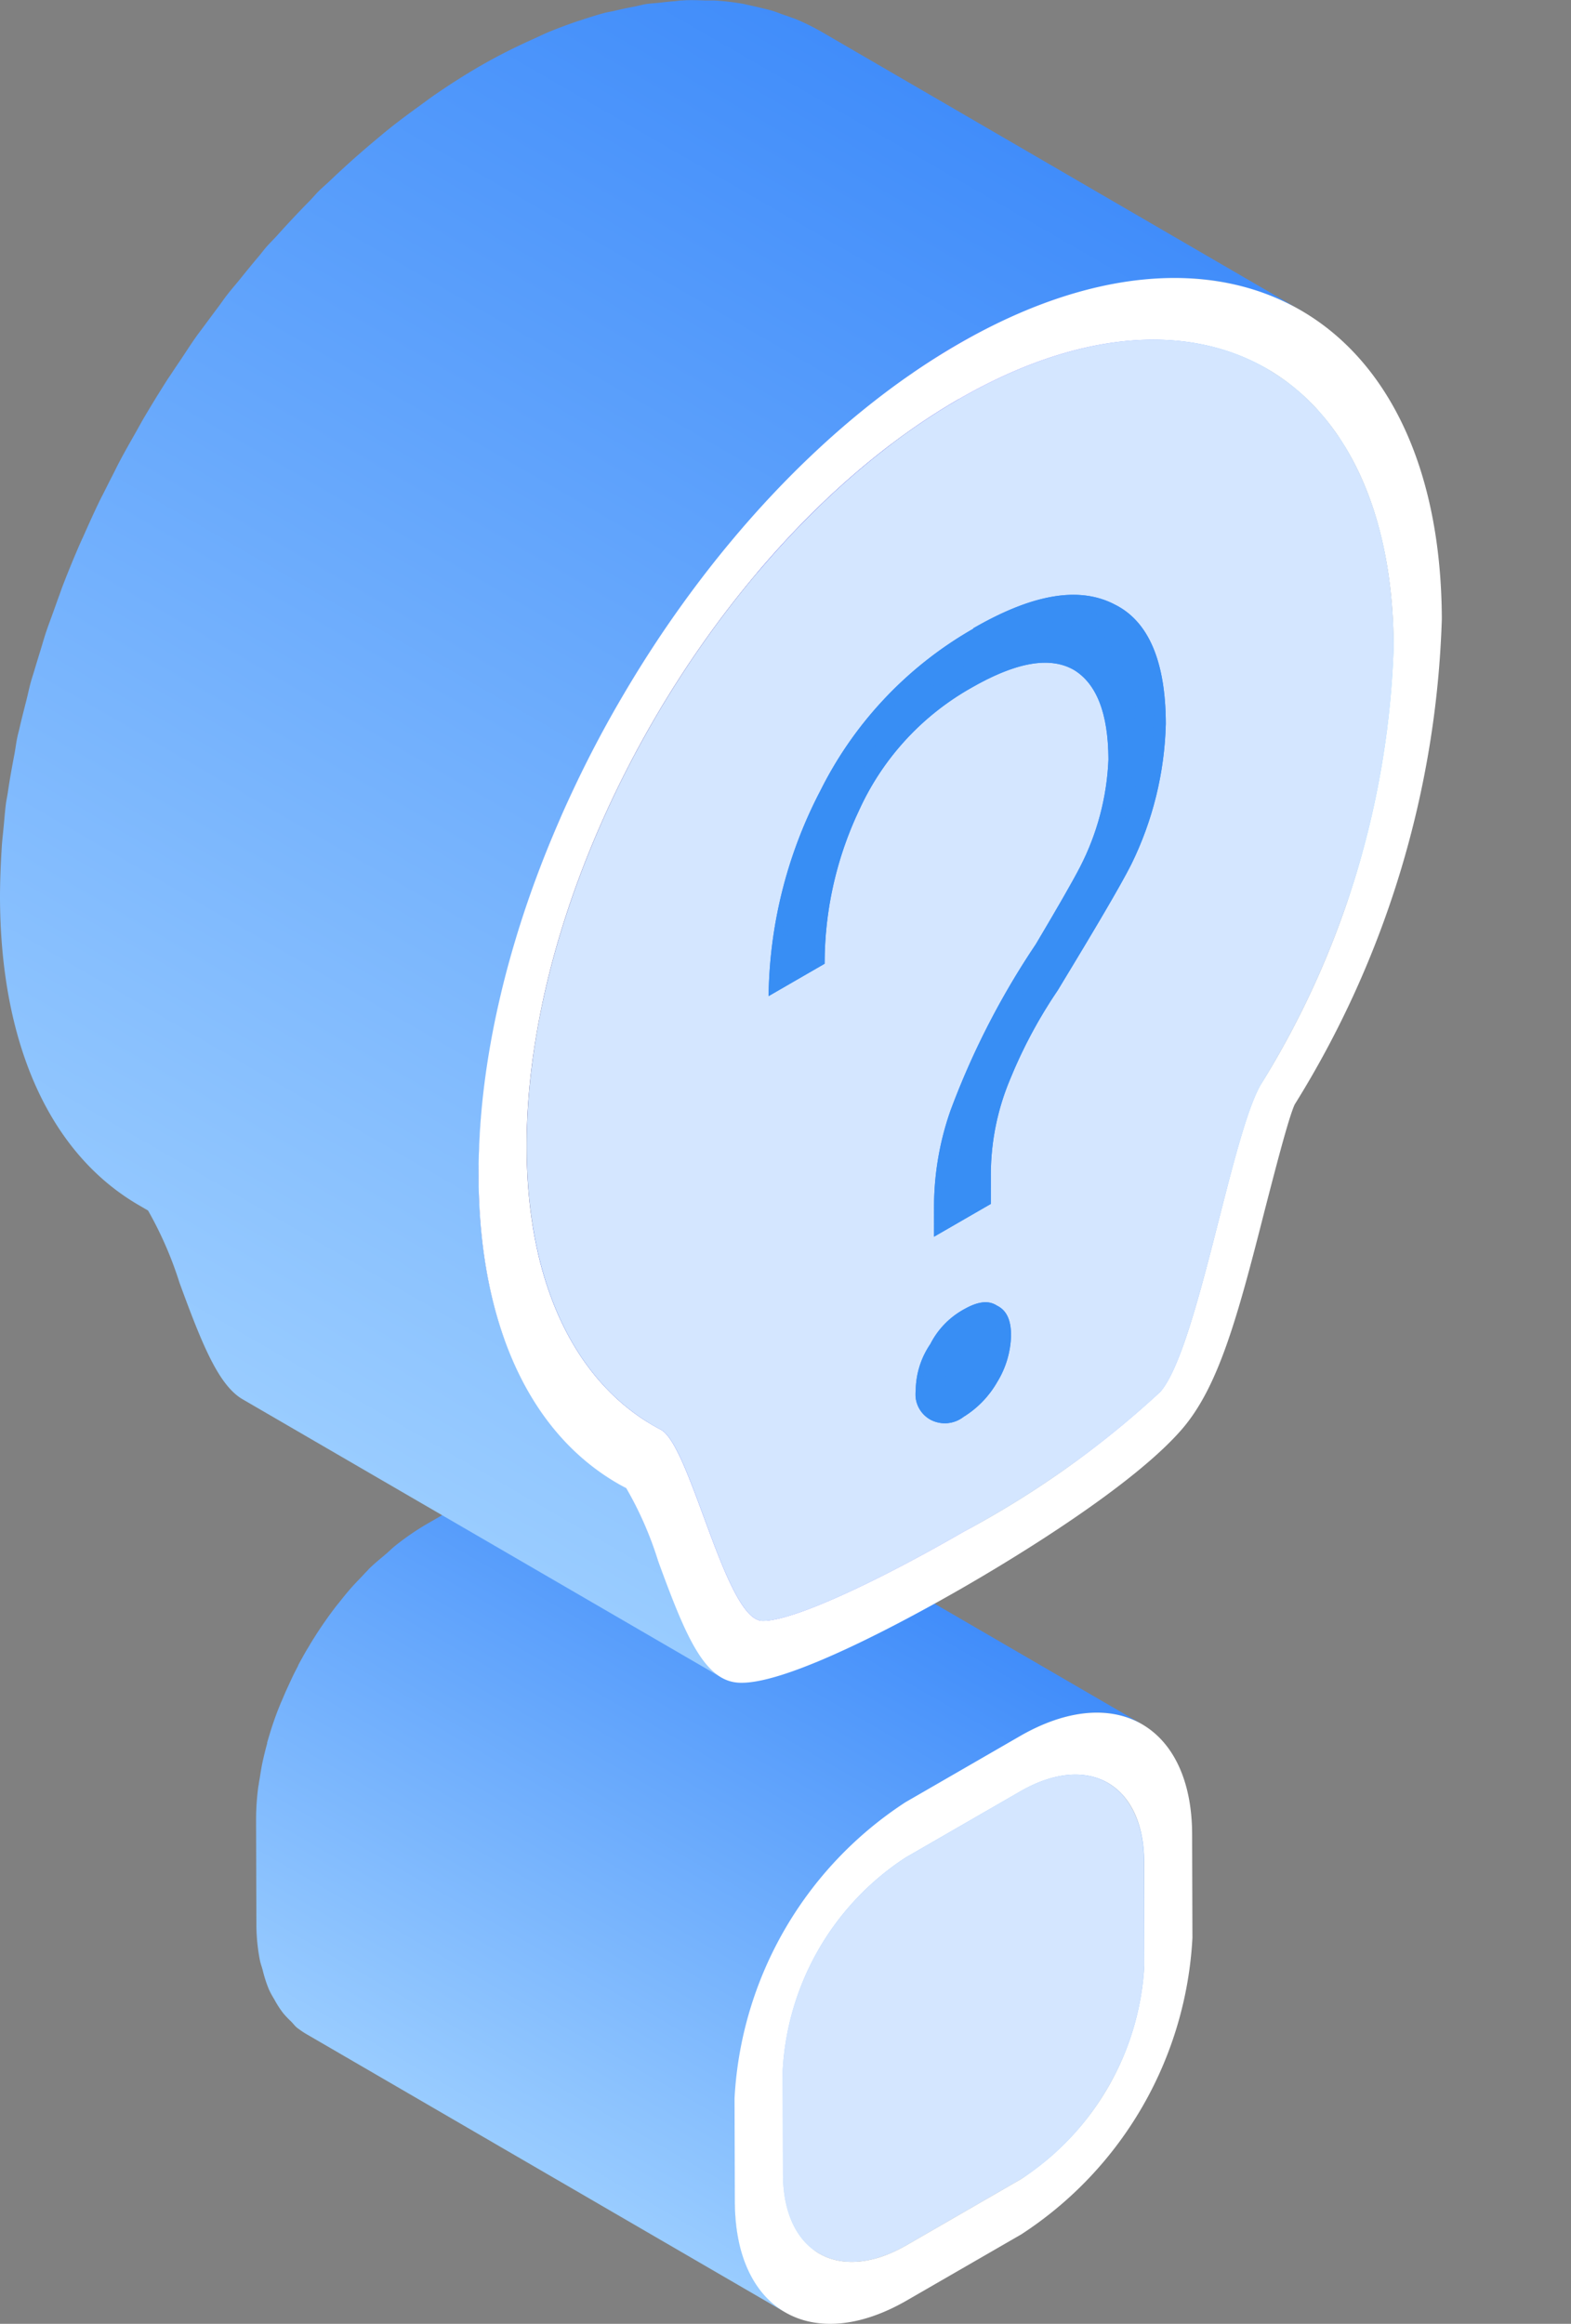 <svg id="图层_1" data-name="图层 1" xmlns="http://www.w3.org/2000/svg" xmlns:xlink="http://www.w3.org/1999/xlink" viewBox="0 0 46.274 68.444"><rect x="0" y="0" width="46.274" height="68.444" fill="#808080" stroke="none"/><defs><style>.cls-1{fill:none;}.cls-2{fill:#388ef4;}.cls-3{isolation:isolate;}.cls-4{clip-path:url(#clip-path);}.cls-5{fill:#009e00;}.cls-6{fill:#00a300;}.cls-7{fill:url(#未命名的渐变_30);}.cls-8{fill:#d4e6ff;}.cls-9{fill:#fff;}.cls-10{clip-path:url(#clip-path-2);}.cls-11{fill:#000085;}.cls-12{fill:url(#未命名的渐变_71);}.cls-13{clip-path:url(#clip-path-3);}.cls-14{fill:#00c;}.cls-15{fill:#0000c7;}.cls-16{fill:#0000c2;}.cls-17{fill:#0000bd;}.cls-18{fill:#0000b8;}.cls-19{fill:#0000b3;}.cls-20{fill:#0000ad;}.cls-21{fill:#0000a8;}.cls-22{fill:#0000a3;}.cls-23{fill:#00009e;}.cls-24{clip-path:url(#clip-path-4);}.cls-25{fill:#00008a;}.cls-26{fill:#00008f;}.cls-27{fill:#000094;}.cls-28{fill:#009;}.cls-29{fill:url(#未命名的渐变_30-2);}.cls-30{clip-path:url(#clip-path-5);}</style><clipPath id="clip-path"><path class="cls-1" d="M5.138,33.793c.076.044.152.086.23.127l14.1,8.191c-.078-.04-.155-.083-.23-.127Z"/></clipPath><linearGradient id="未命名的渐变_30" x1="15.752" y1="63.848" x2="25.904" y2="46.264" gradientUnits="userSpaceOnUse"><stop offset="0" stop-color="#9cf"/><stop offset="0.999" stop-color="#418dfa"/></linearGradient><clipPath id="clip-path-2"><path class="cls-1" d="M22.247,47.678l-14.1-8.192C7.136,38.9,6.2,34.357,5.368,33.92l14.1,8.191C20.292,42.549,21.232,47.088,22.247,47.678Z"/></clipPath><linearGradient id="未命名的渐变_71" x1="8.151" y1="25.208" x2="41.052" y2="25.208" gradientUnits="userSpaceOnUse"><stop offset="0" stop-color="#04369b"/><stop offset="0.113" stop-color="#174bbb"/><stop offset="0.244" stop-color="#2c63e0"/><stop offset="0.598" stop-color="#8052ff"/><stop offset="0.929" stop-color="#6ad6ff"/></linearGradient><clipPath id="clip-path-3"><path class="cls-1" d="M27.143,13.521l14.1,8.192c-2.321-1.349-5.537-1.158-9.087.892l-14.1-8.192C21.606,12.363,24.822,12.172,27.143,13.521Z"/></clipPath><clipPath id="clip-path-4"><path class="cls-1" d="M19.234,41.984l-14.1-8.191c-2.287-1.329-3.709-4.163-3.721-8.182C1.4,17.5,7.1,7.635,14.145,3.566l14.1,8.191C21.192,15.827,15.49,25.7,15.513,33.8,15.525,37.822,16.947,40.655,19.234,41.984Z"/></clipPath><linearGradient id="未命名的渐变_30-2" x1="6.836" y1="41.088" x2="28.563" y2="3.456" xlink:href="#未命名的渐变_30"/><clipPath id="clip-path-5"><path class="cls-2" d="M28.372,38.575a2.414,2.414,0,0,0-.969,1.011,2.462,2.462,0,0,0-.43,1.366.853.853,0,0,0,.437.864.9.9,0,0,0,.971-.085,2.889,2.889,0,0,0,.99-1.023,2.753,2.753,0,0,0,.41-1.378c0-.474-.147-.746-.416-.876-.27-.177-.6-.105-.993.121m.3-20.06a11.291,11.291,0,0,0-4.5,4.758,13.416,13.416,0,0,0-1.533,6.066l.825-.477.826-.477a10.542,10.542,0,0,1,1.021-4.534,7.879,7.879,0,0,1,3.278-3.58c1.3-.751,2.314-.955,3.039-.542.663.4,1.017,1.266,1.021,2.642a7.586,7.586,0,0,1-.839,3.17c-.227.439-.659,1.188-1.3,2.269A23.393,23.393,0,0,0,28,32.7a8.567,8.567,0,0,0-.488,2.825l0,.9,1.673-.966,0-.9a7.27,7.27,0,0,1,.571-2.778,14.146,14.146,0,0,1,1.4-2.613c1.132-1.866,1.832-3.054,2.161-3.7a9.942,9.942,0,0,0,1.022-4.154c-.005-1.827-.505-3.012-1.5-3.507-1.035-.543-2.4-.326-4.175.7"/></clipPath></defs><title>2.5d图标（支持界面）版本2</title><g class="cls-3"><g class="cls-4"><g class="cls-3"><path class="cls-5" d="M19.234,41.984l-14.1-8.191.069.039,14.1,8.192-.069-.04"/><path class="cls-6" d="M19.3,42.024l-14.1-8.192c.053.03.107.059.161.088l14.1,8.191c-.054-.028-.108-.057-.161-.087"/></g></g></g><path class="cls-7" d="M33.659,58.6a5.273,5.273,0,0,0,.046-.7L33.7,54.837l-3.605-2.1h0l3.605,2.1a2.913,2.913,0,0,0-.622-1.959,1.813,1.813,0,0,0-.441-.363l-2.476-1.439c.173-.095.344-.182.513-.255l.163-.068c.139-.054.275-.1.41-.141.046-.014.093-.031.139-.042.08-.021.158-.035.237-.051s.137-.03.2-.039c.052-.008.1-.011.153-.016.083-.008.166-.016.247-.018.045,0,.089,0,.134,0,.081,0,.162,0,.241.013.041,0,.082.008.122.014.084.012.167.028.248.048.03.007.06.012.09.02a2.572,2.572,0,0,1,.313.109c.042.018.082.04.122.06s.1.046.145.073h0l-14.1-8.192h0l-.027-.015c-.038-.022-.078-.038-.117-.057s-.072-.04-.111-.057l-.012,0-.014-.007a2.426,2.426,0,0,0-.268-.094l-.031-.007c-.029-.008-.06-.014-.09-.021-.054-.013-.108-.028-.163-.038-.028-.005-.057-.006-.085-.01l-.122-.014c-.033,0-.065-.009-.1-.012s-.1,0-.143,0-.088,0-.133,0c-.02,0-.039,0-.059,0-.062,0-.126.012-.188.019s-.1.007-.153.015l-.037,0c-.054.008-.111.024-.167.035-.079.016-.157.03-.237.051l-.041.009c-.032.008-.066.024-.1.033q-.2.06-.408.141c-.03.012-.059.018-.089.031s-.052.027-.077.038a6.189,6.189,0,0,0-.627.312h0l-3.371,1.946,1.408.819h0l-1.408-.819a7.745,7.745,0,0,0-.9.617c-.1.077-.189.168-.284.25-.167.143-.337.279-.5.436-.027.027-.052.058-.079.085-.051.051-.1.106-.149.158-.108.114-.219.225-.323.345-.122.139-.239.284-.354.431-.012.015-.025.029-.037.045l-.02.024c-.115.149-.228.3-.337.457s-.2.29-.293.438l-.041.066-.015.021-.094.153c-.014.023-.025.046-.039.068-.024.041-.049.08-.073.12-.082.141-.161.284-.238.427l-.006.013-.005.007,0,.012c-.07.132-.138.265-.2.4s-.137.292-.2.44c-.034.077-.064.154-.1.231-.012.029-.024.057-.035.086-.018.045-.038.091-.056.137-.061.158-.118.318-.171.477s-.1.326-.15.489l0,.016,0,.01c-.053.193-.1.387-.142.579-.031.151-.053.3-.077.449-.008.053-.019.1-.027.158,0,.03-.012.061-.015.091a7.356,7.356,0,0,0-.065.984h0l.009,3.06a5.629,5.629,0,0,0,.1,1.05c.02.108.057.2.084.3a3.876,3.876,0,0,0,.187.581,2.829,2.829,0,0,0,.157.288,2.855,2.855,0,0,0,.268.414,2.812,2.812,0,0,0,.219.23c.063.06.115.137.183.191.024.019.049.037.074.055a2.328,2.328,0,0,0,.205.134l6.224,3.617L23.122,68.1h0a2.472,2.472,0,0,1-.461-.38,2.645,2.645,0,0,1-.219-.229,2.957,2.957,0,0,1-.269-.415,3.142,3.142,0,0,1-.156-.287,4.008,4.008,0,0,1-.188-.582c-.026-.1-.063-.192-.083-.3a5.718,5.718,0,0,1-.093-.978l2.476,1.439.02.012a1.958,1.958,0,0,0,.184.09,1.778,1.778,0,0,0,.194.068c.041.012.084.02.126.029l.031.007.048.011a1.973,1.973,0,0,0,.22.026,2.147,2.147,0,0,0,.241,0c.024,0,.05-.006.075-.007l.052-.006c.048,0,.1-.007.144-.014a2.97,2.97,0,0,0,.318-.068c.043-.012.089-.032.133-.046s.084-.028.126-.043.109-.034.166-.057a4.492,4.492,0,0,0,.5-.25l3.371-1.946a5.54,5.54,0,0,0,.68-.473c.072-.057.139-.122.209-.183.105-.092.214-.177.315-.278.05-.048.1-.1.144-.153l.12-.127c.044-.049.09-.093.134-.143q.151-.176.3-.361c.035-.045.068-.093.1-.139l.051-.068c.03-.042.062-.082.092-.125.073-.1.144-.21.212-.317s.129-.206.19-.311l.015-.027.013-.024c.05-.085.1-.171.145-.259.055-.1.107-.207.158-.312s.086-.184.127-.277l.009-.02.01-.021c.047-.109.092-.219.134-.329s.086-.23.124-.345c.018-.054.033-.109.05-.164l.023-.074c.013-.044.028-.089.04-.133q.059-.208.1-.417c.018-.081.028-.162.042-.243.008-.044.016-.087.023-.131S33.654,58.641,33.659,58.6Z"/><path class="cls-8" d="M30.046,52.763c2-1.153,3.644-.223,3.651,2.074l.008,3.059a8.036,8.036,0,0,1-3.627,6.283l-3.371,1.946c-2,1.154-3.638.212-3.645-2.084l-.008-3.059a8,8,0,0,1,3.621-6.272Z"/><path class="cls-9" d="M30.041,51.135c2.79-1.611,5.064-.315,5.073,2.883l.009,3.06a11.118,11.118,0,0,1-5.04,8.73l-3.371,1.946c-2.784,1.607-5.058.311-5.067-2.9L21.636,61.8a11.113,11.113,0,0,1,5.034-8.719ZM33.705,57.9,33.7,54.837c-.007-2.3-1.653-3.227-3.651-2.074L26.675,54.71a8,8,0,0,0-3.621,6.272l.008,3.059c.007,2.3,1.647,3.238,3.645,2.084l3.371-1.946A8.036,8.036,0,0,0,33.705,57.9"/><g class="cls-3"><g class="cls-10"><g class="cls-3"><path class="cls-11" d="M22.247,47.678l-14.1-8.192C7.136,38.9,6.2,34.357,5.368,33.92l14.1,8.191c.828.438,1.768,4.977,2.783,5.567"/></g></g></g><path class="cls-12" d="M40.889,21.558c.026-.2.039-.406.059-.609.015-.151.033-.3.045-.452.037-.484.06-.965.059-1.439a14.994,14.994,0,0,0-.136-1.911,10.01,10.01,0,0,0-1.4-4.166c-.053-.081-.116-.148-.171-.226a7.211,7.211,0,0,0-.465-.614c-.044-.05-.1-.09-.143-.139a6.514,6.514,0,0,0-.586-.567,6.2,6.2,0,0,0-.661-.46c-.054-.034-.1-.077-.156-.109h0l-14.1-8.192c.055.032.1.076.157.109a6.067,6.067,0,0,1,.661.461c.1.085.194.19.293.283.147.138.3.269.437.423.105.119.2.259.293.388.115.15.237.289.342.452.093.144.17.309.255.463s.195.327.279.507c.013.027.022.059.035.087a9.627,9.627,0,0,1,.433,1.161,11.99,11.99,0,0,1,.4,1.948,14.965,14.965,0,0,1,.136,1.91c0,.474-.022.955-.059,1.44-.012.15-.03.3-.045.451-.03.31-.07.621-.115.933-.048.331-.108.664-.172,1-.049.255-.1.508-.153.764-.048.214-.1.429-.158.643-.082.321-.168.642-.263.964-.051.17-.1.341-.157.512q-.189.593-.406,1.183c-.034.092-.065.185-.1.278q-.274.72-.592,1.433c-.05.114-.1.228-.157.343q-.267.585-.561,1.161c-.053.1-.1.209-.158.313-.257.489-.524.974-.807,1.45l-.01.018c-.017.028-.034.059-.05.091s-.034.065-.051.1l-.05.112-.01.022-.01.022c-.029.069-.059.141-.088.218-.013.032-.025.072-.038.106-.024.064-.047.131-.071.2-.016.045-.031.083-.046.129s-.031.1-.046.146c-.027.083-.053.168-.08.256s-.061.2-.092.307-.053.183-.08.278c-.012.043-.024.082-.036.125s-.027.105-.041.156c-.059.217-.119.439-.179.669l-.047.177c-.08.309-.161.627-.243.947-.067.261-.134.523-.2.784-.023.088-.045.175-.068.261-.08.307-.161.612-.243.907-.011.041-.023.079-.034.12-.054.192-.109.383-.163.566-.022.073-.044.141-.066.212-.044.144-.088.288-.133.423-.031.094-.063.179-.094.268s-.069.2-.1.292c-.058.154-.116.3-.174.43l-.026.055c-.062.137-.124.263-.187.372v0a2.119,2.119,0,0,1-.2.3c-.1.112-.218.235-.35.362-.061.058-.13.119-.2.18-.093.084-.189.169-.3.258-.078.066-.161.133-.245.2-.113.091-.23.183-.353.277-.092.07-.186.142-.283.213q-.2.147-.408.3c-.1.073-.2.146-.31.219-.148.1-.3.207-.456.311-.109.074-.217.147-.329.221-.164.108-.333.217-.5.326-.11.07-.217.14-.329.21-.192.121-.389.242-.585.362l-.28.172c-.293.176-.588.351-.884.522-.347.2-.694.394-1.037.582-.11.06-.218.116-.327.175-.232.125-.461.247-.686.363-.124.064-.245.124-.366.185-.207.1-.41.2-.607.3l-.344.162c-.2.092-.39.176-.575.255-.1.042-.2.088-.3.127s-.167.065-.25.1c-.133.05-.262.1-.383.14-.079.027-.152.05-.226.072-.115.035-.225.067-.326.09-.048.012-.1.023-.141.031a1.826,1.826,0,0,1-.357.042.421.421,0,0,1-.206-.063l14.1,8.192h0a.535.535,0,0,0,.059.029.25.25,0,0,0,.043.016.247.247,0,0,0,.043.011.332.332,0,0,0,.044.006h.1c.056,0,.117-.01.183-.02.029,0,.065-.015.095-.021.045-.008.093-.02.141-.031s.087-.017.137-.03.127-.041.189-.06.147-.045.226-.072c.121-.041.25-.09.383-.141.083-.032.162-.061.249-.1l.083-.032c.067-.028.146-.066.216-.1.185-.079.374-.162.574-.254q.168-.078.342-.162c.2-.095.4-.194.61-.3.121-.061.241-.121.365-.185.225-.116.454-.237.685-.362.11-.059.217-.115.328-.176.343-.188.689-.381,1.037-.582.3-.171.591-.345.884-.522.095-.057.188-.116.283-.174q.294-.178.581-.358c.113-.071.221-.142.332-.213.17-.109.338-.217.5-.325.113-.074.22-.146.329-.22.155-.1.308-.208.455-.311.107-.074.21-.147.312-.22q.21-.148.405-.294c.1-.072.193-.144.285-.214.124-.1.24-.187.353-.278.084-.068.167-.134.245-.2.106-.089.2-.174.295-.258.067-.061.136-.122.2-.18.021-.021.049-.044.07-.064.094-.094.179-.183.253-.268l.027-.031.043-.052.05-.069c.017-.024.033-.049.05-.075s.04-.065.06-.1h0v0l.065-.119c.024-.046.049-.095.073-.145s.033-.073.05-.11l.024-.053c.009-.021.019-.04.028-.062.045-.1.089-.214.134-.33l.013-.039c.035-.092.07-.194.1-.292.027-.077.054-.147.081-.228l.013-.041c.043-.13.086-.27.128-.408.024-.077.048-.15.072-.229.059-.2.117-.4.176-.613l.018-.065v0c.082-.3.162-.6.242-.905l.072-.273q.1-.389.2-.777c.082-.321.163-.638.243-.948.016-.058.03-.114.045-.171.061-.234.122-.459.182-.679.025-.093.051-.185.076-.275s.054-.188.08-.28.062-.208.092-.308.053-.17.079-.252q.047-.145.093-.279c.024-.068.047-.134.071-.2.045-.123.091-.243.136-.347l.01-.021a3.107,3.107,0,0,1,.161-.322l.126-.213q.309-.531.6-1.073c.029-.054.055-.109.084-.164.054-.1.1-.209.159-.314.1-.2.208-.4.306-.6.088-.184.169-.37.254-.555.052-.115.106-.229.157-.345.031-.068.064-.136.094-.2q.246-.569.467-1.142c.011-.029.02-.058.032-.088.034-.091.064-.182.1-.274.1-.279.208-.558.3-.838.039-.116.069-.232.106-.348.055-.17.106-.34.156-.51.044-.147.094-.292.134-.439.05-.176.085-.352.13-.528.055-.214.11-.427.158-.64.022-.1.051-.2.072-.295.034-.158.051-.314.081-.472.064-.333.124-.664.172-.995C40.848,21.774,40.875,21.665,40.889,21.558Z"/><g class="cls-3"><g class="cls-13"><g class="cls-3"><path class="cls-14" d="M32.152,22.605l-14.1-8.192a15.412,15.412,0,0,1,1.79-.89l14.1,8.191a15.5,15.5,0,0,0-1.79.891"/><path class="cls-15" d="M33.942,21.714l-14.1-8.191A12.334,12.334,0,0,1,21.35,13l14.1,8.192a12.324,12.324,0,0,0-1.5.518"/><path class="cls-16" d="M35.446,21.2,21.35,13a10.056,10.056,0,0,1,1.124-.24l14.1,8.191a10.3,10.3,0,0,0-1.124.241"/><path class="cls-17" d="M36.57,20.955l-14.1-8.191a8.847,8.847,0,0,1,.952-.1l14.1,8.192a9.1,9.1,0,0,0-.952.095"/><path class="cls-18" d="M37.522,20.86l-14.1-8.192a8.185,8.185,0,0,1,.845.007l14.1,8.192a7.913,7.913,0,0,0-.845-.007"/><path class="cls-19" d="M38.367,20.867l-14.1-8.192a7.384,7.384,0,0,1,.771.09l14.1,8.192a7.125,7.125,0,0,0-.771-.09"/><path class="cls-20" d="M39.138,20.957l-14.1-8.192a6.676,6.676,0,0,1,.717.166l14.1,8.191a6.674,6.674,0,0,0-.717-.165"/><path class="cls-21" d="M39.855,21.122l-14.1-8.191a6.477,6.477,0,0,1,.674.237l14.1,8.192a6.384,6.384,0,0,0-.673-.238"/><path class="cls-22" d="M40.528,21.36,26.433,13.168a6.111,6.111,0,0,1,.64.313l14.1,8.192a6.126,6.126,0,0,0-.641-.313"/><path class="cls-23" d="M41.169,21.673l-14.1-8.192.07.04,14.1,8.192-.07-.04"/></g></g></g><g class="cls-3"><g class="cls-24"><g class="cls-3"><path class="cls-11" d="M19.234,41.984l-14.1-8.191c-2.287-1.329-3.709-4.163-3.721-8.182a19.037,19.037,0,0,1,.164-2.5l14.1,8.191a19.052,19.052,0,0,0-.164,2.5c.012,4.019,1.434,6.852,3.721,8.181"/><path class="cls-25" d="M15.677,31.3l-14.1-8.191q.114-.879.3-1.771l14.1,8.192q-.189.889-.3,1.77"/><path class="cls-26" d="M15.981,29.533l-14.1-8.192q.154-.731.359-1.465l14.1,8.192q-.2.733-.359,1.465"/><path class="cls-27" d="M16.34,28.068l-14.1-8.192q.18-.651.4-1.3l14.1,8.192q-.216.649-.4,1.3"/><path class="cls-28" d="M16.737,26.767l-14.1-8.192c.134-.4.279-.8.432-1.2l14.1,8.192q-.231.6-.432,1.2"/><path class="cls-23" d="M17.169,25.562,3.073,17.37c.148-.383.3-.766.469-1.145l14.1,8.191q-.248.57-.469,1.146"/><path class="cls-22" d="M17.638,24.416l-14.1-8.191q.242-.558.507-1.109l14.1,8.192q-.265.55-.507,1.108"/><path class="cls-21" d="M18.145,23.308l-14.1-8.192q.264-.547.55-1.086l14.1,8.192q-.285.538-.55,1.086"/><path class="cls-20" d="M18.7,22.222,4.6,14.03q.289-.543.6-1.075l14.1,8.192q-.311.531-.6,1.075"/><path class="cls-19" d="M19.3,21.147,5.2,12.955q.319-.548.66-1.08l14.1,8.191c-.227.356-.448.716-.66,1.081"/><path class="cls-18" d="M19.955,20.066l-14.1-8.191q.358-.561.739-1.1l14.1,8.191q-.381.543-.739,1.1"/><path class="cls-17" d="M20.694,18.962,6.6,10.771q.413-.588.85-1.152l14.1,8.191q-.438.564-.85,1.152"/><path class="cls-16" d="M21.544,17.81,7.448,9.619q.5-.649,1.036-1.263l14.1,8.192q-.532.612-1.036,1.262"/><path class="cls-15" d="M22.58,16.548,8.484,8.356c.451-.517.917-1.014,1.4-1.486l14.1,8.191q-.718.708-1.4,1.487"/><path class="cls-14" d="M23.976,15.061,9.88,6.87a21.337,21.337,0,0,1,4.265-3.3l14.1,8.191a21.374,21.374,0,0,0-4.265,3.3"/></g></g></g><path class="cls-29" d="M38.327,9.147,24.231.955,24.153.911a6.638,6.638,0,0,0-.714-.349C23.394.543,23.346.531,23.3.513c-.079-.031-.16-.057-.24-.085C22.936.384,22.816.334,22.688.3S22.417.234,22.282.2C22.2.184,22.114.161,22.028.145c-.046-.009-.091-.024-.138-.032a7.921,7.921,0,0,0-.858-.1c-.017,0-.035,0-.052,0-.065,0-.134,0-.2,0-.228-.007-.454-.016-.689,0-.075,0-.154.018-.23.023-.14.01-.282.026-.425.043s-.266.019-.4.04c-.115.018-.235.053-.35.075-.192.036-.385.076-.58.124-.107.025-.21.038-.317.067-.235.064-.473.14-.712.22-.027.009-.053.015-.079.024-.29.1-.582.208-.877.331-.114.048-.231.107-.347.159s-.222.1-.333.152c-.429.2-.861.421-1.3.674-.456.263-.906.553-1.35.858-.144.1-.285.207-.427.31-.3.217-.6.438-.892.672-.162.13-.322.265-.483.4-.271.228-.538.461-.8.7-.16.146-.319.293-.476.444-.1.094-.2.18-.3.275s-.2.22-.306.326q-.481.489-.944,1.006c-.1.109-.2.208-.3.319s-.16.2-.242.295c-.188.222-.371.447-.554.675-.118.146-.241.285-.357.434-.1.125-.187.257-.282.383-.134.178-.265.356-.4.537-.088.122-.182.24-.269.364-.149.213-.289.432-.434.649-.092.137-.186.273-.276.412-.037.057-.076.111-.113.168q-.38.594-.735,1.2c-.016.027-.03.054-.045.081-.048.083-.093.168-.14.251-.164.288-.328.575-.483.867-.072.134-.137.272-.207.408s-.145.283-.216.426c-.062.126-.129.249-.19.376-.158.328-.307.659-.454.991-.028.063-.059.125-.086.188-.008.019-.017.037-.025.055q-.276.634-.522,1.275c-.029.076-.053.153-.082.229-.058.155-.111.31-.167.465-.077.216-.16.431-.232.647-.054.164-.1.327-.15.491q-.091.293-.179.586c-.035.123-.078.246-.112.37-.06.214-.1.427-.158.641-.061.243-.124.485-.178.727-.019.086-.045.172-.063.258-.037.174-.056.346-.089.519-.072.377-.14.753-.194,1.127-.015.105-.041.212-.054.316-.03.235-.046.466-.069.7-.016.167-.036.336-.049.5C.024,25.392,0,25.914,0,26.429c.012,4.331,1.471,7.545,4.085,9.064l.276.161a10.991,10.991,0,0,1,.928,2.132c.655,1.784,1.142,3.011,1.859,3.428l14.1,8.192c-.717-.417-1.2-1.644-1.858-3.428a10.479,10.479,0,0,0-.94-2.147l-.331-.193c-2.569-1.535-4.006-4.725-4.018-9.017,0-.515.024-1.038.063-1.565.012-.166.033-.333.049-.5q.05-.507.123-1.018c.054-.373.122-.749.193-1.125.05-.259.1-.518.153-.779.054-.242.117-.484.178-.726.085-.337.172-.674.27-1.011.057-.2.118-.392.18-.587q.178-.57.381-1.137c.056-.155.109-.31.167-.465.2-.522.4-1.042.628-1.558.029-.065.06-.129.089-.194q.3-.686.641-1.361.108-.215.217-.428.332-.643.69-1.275c.047-.083.092-.167.14-.25.285-.492.584-.976.893-1.453.09-.14.184-.275.276-.413q.343-.514.7-1.013.2-.27.395-.535c.209-.278.424-.55.641-.819.182-.228.365-.453.553-.674s.36-.411.541-.614q.465-.518.946-1.007c.2-.2.4-.4.6-.6.158-.152.317-.3.478-.446q.4-.361.8-.7c.16-.135.321-.27.483-.4.294-.234.592-.456.892-.672.142-.1.283-.211.427-.31.444-.306.894-.6,1.35-.858.438-.254.87-.472,1.3-.674.111-.053.222-.1.333-.153.413-.183.822-.352,1.224-.489l.079-.025c.349-.116.69-.205,1.029-.287q.292-.07.579-.124c.254-.047.506-.087.753-.115.143-.016.285-.033.425-.042a8.859,8.859,0,0,1,.918-.018c.066,0,.135,0,.2,0a7.912,7.912,0,0,1,1.049.132c.085.017.168.039.252.059a7.124,7.124,0,0,1,.779.225c.08.028.161.053.24.084a6.907,6.907,0,0,1,.931.443l-.007,0Z"/><path class="cls-9" d="M28.236,10.129c7.828-4.52,14.208-.877,14.233,8.111a28.706,28.706,0,0,1-4.333,14.289c-.185.393-.608,2.056-.893,3.153-.8,3.153-1.354,5.147-2.406,6.386-1.453,1.7-5,3.844-6.458,4.684-1.482.855-5.1,2.846-6.573,2.81-1.055-.015-1.609-1.371-2.421-3.584a10.479,10.479,0,0,0-.94-2.147c-2.779-1.452-4.336-4.735-4.349-9.21C14.071,25.634,20.415,14.644,28.236,10.129Zm8.913,21.793a26.022,26.022,0,0,0,3.9-12.864c-.023-8.107-5.756-11.374-12.811-7.3S15.49,25.7,15.513,33.8c.012,4.152,1.53,7.038,3.951,8.308.883.467,1.9,5.607,2.989,5.63.889.02,3.412-1.17,5.922-2.62a27.677,27.677,0,0,0,5.807-4.13c1.1-1.287,2.082-7.58,2.967-9.069"/><path class="cls-8" d="M28.241,11.757c7.055-4.073,12.788-.806,12.811,7.3a26.022,26.022,0,0,1-3.9,12.864c-.885,1.489-1.871,7.782-2.967,9.069a27.677,27.677,0,0,1-5.807,4.13c-2.51,1.45-5.033,2.64-5.922,2.62-1.093-.023-2.106-5.163-2.989-5.63-2.421-1.27-3.939-4.156-3.951-8.308C15.49,25.7,21.192,15.827,28.241,11.757Z"/><polygon class="cls-1" points="34.568 43.516 34.503 20.503 46.209 13.745 46.274 36.757 34.568 43.516"/><path class="cls-2" d="M28.372,38.575a2.414,2.414,0,0,0-.969,1.011,2.462,2.462,0,0,0-.43,1.366.853.853,0,0,0,.437.864.9.9,0,0,0,.971-.085,2.889,2.889,0,0,0,.99-1.023,2.753,2.753,0,0,0,.41-1.378c0-.474-.147-.746-.416-.876-.27-.177-.6-.105-.993.121m.3-20.06a11.291,11.291,0,0,0-4.5,4.758,13.416,13.416,0,0,0-1.533,6.066l.825-.477.826-.477a10.542,10.542,0,0,1,1.021-4.534,7.879,7.879,0,0,1,3.278-3.58c1.3-.751,2.314-.955,3.039-.542.663.4,1.017,1.266,1.021,2.642a7.586,7.586,0,0,1-.839,3.17c-.227.439-.659,1.188-1.3,2.269A23.393,23.393,0,0,0,28,32.7a8.567,8.567,0,0,0-.488,2.825l0,.9,1.673-.966,0-.9a7.27,7.27,0,0,1,.571-2.778,14.146,14.146,0,0,1,1.4-2.613c1.132-1.866,1.832-3.054,2.161-3.7a9.942,9.942,0,0,0,1.022-4.154c-.005-1.827-.505-3.012-1.5-3.507-1.035-.543-2.4-.326-4.175.7"/><g class="cls-30"><polygon class="cls-2" points="22.639 31.296 25.033 36.431 22.639 36.431 22.639 31.296"/><polygon class="cls-2" points="22.639 31.166 25.093 36.431 25.033 36.431 22.639 31.296 22.639 31.166"/><polygon class="cls-2" points="22.639 31.036 25.154 36.431 25.093 36.431 22.639 31.166 22.639 31.036"/><polygon class="cls-2" points="22.639 30.906 25.215 36.431 25.154 36.431 22.639 31.036 22.639 30.906"/><polygon class="cls-2" points="22.639 30.776 25.275 36.431 25.215 36.431 22.639 30.906 22.639 30.776"/><polygon class="cls-2" points="22.639 30.646 25.336 36.431 25.275 36.431 22.639 30.776 22.639 30.646"/><polygon class="cls-2" points="22.639 30.516 25.396 36.431 25.336 36.431 22.639 30.646 22.639 30.516"/><polygon class="cls-2" points="22.639 30.386 25.457 36.431 25.396 36.431 22.639 30.516 22.639 30.386"/><polygon class="cls-2" points="22.639 30.256 25.518 36.431 25.457 36.431 22.639 30.386 22.639 30.256"/><polygon class="cls-2" points="22.639 30.126 25.578 36.431 25.518 36.431 22.639 30.256 22.639 30.126"/><polygon class="cls-2" points="22.639 29.996 25.639 36.431 25.578 36.431 22.639 30.126 22.639 29.996"/><polygon class="cls-2" points="22.639 29.866 25.699 36.431 25.639 36.431 22.639 29.996 22.639 29.866"/><polygon class="cls-2" points="22.639 29.736 25.76 36.431 25.699 36.431 22.639 29.866 22.639 29.736"/><polygon class="cls-2" points="22.639 29.606 25.821 36.431 25.76 36.431 22.639 29.736 22.639 29.606"/><polygon class="cls-2" points="22.639 29.476 25.881 36.431 25.821 36.431 22.639 29.606 22.639 29.476"/><polygon class="cls-2" points="22.639 29.346 25.942 36.431 25.881 36.431 22.639 29.476 22.639 29.346"/><polygon class="cls-2" points="22.639 29.217 26.002 36.431 25.942 36.431 22.639 29.346 22.639 29.217"/><polygon class="cls-2" points="22.639 29.087 26.063 36.431 26.002 36.431 22.639 29.217 22.639 29.087"/><polygon class="cls-2" points="22.639 28.957 26.124 36.431 26.063 36.431 22.639 29.087 22.639 28.957"/><polygon class="cls-2" points="22.639 28.827 26.184 36.431 26.124 36.431 22.639 28.957 22.639 28.827"/><polygon class="cls-2" points="22.639 28.697 26.245 36.431 26.184 36.431 22.639 28.827 22.639 28.697"/><polygon class="cls-2" points="22.639 28.567 26.305 36.431 26.245 36.431 22.639 28.697 22.639 28.567"/><polygon class="cls-2" points="22.639 28.437 26.366 36.431 26.305 36.431 22.639 28.567 22.639 28.437"/><polygon class="cls-2" points="22.639 28.307 26.427 36.431 26.366 36.431 22.639 28.437 22.639 28.307"/><polygon class="cls-2" points="22.639 28.177 26.487 36.431 26.427 36.431 22.639 28.307 22.639 28.177"/><polygon class="cls-2" points="22.639 28.047 26.548 36.431 26.487 36.431 22.639 28.177 22.639 28.047"/><polygon class="cls-2" points="22.639 27.917 26.608 36.431 26.548 36.431 22.639 28.047 22.639 27.917"/><polygon class="cls-2" points="22.639 27.787 26.669 36.431 26.608 36.431 22.639 27.917 22.639 27.787"/><polygon class="cls-2" points="22.639 27.657 26.73 36.431 26.669 36.431 22.639 27.787 22.639 27.657"/><polygon class="cls-2" points="22.639 27.527 26.79 36.431 26.73 36.431 22.639 27.657 22.639 27.527"/><polygon class="cls-2" points="22.639 27.397 26.851 36.431 26.79 36.431 22.639 27.527 22.639 27.397"/><polygon class="cls-2" points="22.639 27.267 26.911 36.431 26.851 36.431 22.639 27.397 22.639 27.267"/><polygon class="cls-2" points="22.639 27.137 26.972 36.431 26.911 36.431 22.639 27.267 22.639 27.137"/><polygon class="cls-2" points="22.639 27.007 27.033 36.431 26.972 36.431 22.639 27.137 22.639 27.007"/><polygon class="cls-2" points="22.639 26.877 27.093 36.431 27.033 36.431 22.639 27.007 22.639 26.877"/><polygon class="cls-2" points="22.639 26.747 27.154 36.431 27.093 36.431 22.639 26.877 22.639 26.747"/><polygon class="cls-2" points="22.639 26.617 27.214 36.431 27.154 36.431 22.639 26.747 22.639 26.617"/><polygon class="cls-2" points="22.639 26.488 27.275 36.431 27.214 36.431 22.639 26.617 22.639 26.488"/><polygon class="cls-2" points="22.639 26.358 27.336 36.431 27.275 36.431 22.639 26.488 22.639 26.358"/><polygon class="cls-2" points="22.639 26.228 27.396 36.431 27.336 36.431 22.639 26.358 22.639 26.228"/><polygon class="cls-2" points="22.639 26.098 27.457 36.431 27.396 36.431 22.639 26.228 22.639 26.098"/><polygon class="cls-2" points="22.639 25.968 27.517 36.431 27.457 36.431 22.639 26.098 22.639 25.968"/><polygon class="cls-2" points="22.639 25.838 27.578 36.431 27.517 36.431 22.639 25.968 22.639 25.838"/><polygon class="cls-2" points="22.639 25.708 27.639 36.431 27.578 36.431 22.639 25.838 22.639 25.708"/><polygon class="cls-2" points="22.639 25.578 27.699 36.431 27.639 36.431 22.639 25.708 22.639 25.578"/><polygon class="cls-2" points="22.639 25.448 27.76 36.431 27.699 36.431 22.639 25.578 22.639 25.448"/><polygon class="cls-2" points="22.639 25.318 27.82 36.431 27.76 36.431 22.639 25.448 22.639 25.318"/><polygon class="cls-2" points="22.639 25.188 27.881 36.431 27.82 36.431 22.639 25.318 22.639 25.188"/><polygon class="cls-2" points="22.639 25.058 27.942 36.431 27.881 36.431 22.639 25.188 22.639 25.058"/><polygon class="cls-2" points="22.639 24.928 28.002 36.431 27.942 36.431 22.639 25.058 22.639 24.928"/><polygon class="cls-2" points="22.639 24.798 28.063 36.431 28.002 36.431 22.639 24.928 22.639 24.798"/><polygon class="cls-2" points="22.639 24.668 28.123 36.431 28.063 36.431 22.639 24.798 22.639 24.668"/><polygon class="cls-2" points="22.639 24.538 28.184 36.431 28.123 36.431 22.639 24.668 22.639 24.538"/><polygon class="cls-2" points="22.639 24.408 28.245 36.431 28.184 36.431 22.639 24.538 22.639 24.408"/><polygon class="cls-2" points="22.639 24.278 28.305 36.431 28.245 36.431 22.639 24.408 22.639 24.278"/><polygon class="cls-2" points="22.639 24.148 28.366 36.431 28.305 36.431 22.639 24.278 22.639 24.148"/><polygon class="cls-2" points="22.639 24.018 28.426 36.431 28.366 36.431 22.639 24.148 22.639 24.018"/><polygon class="cls-2" points="22.639 23.888 28.487 36.431 28.426 36.431 22.639 24.018 22.639 23.888"/><polygon class="cls-2" points="22.639 23.759 28.548 36.431 28.487 36.431 22.639 23.888 22.639 23.759"/><polygon class="cls-2" points="22.639 23.629 28.608 36.431 28.548 36.431 22.639 23.759 22.639 23.629"/><polygon class="cls-2" points="22.639 23.499 28.669 36.431 28.608 36.431 22.639 23.629 22.639 23.499"/><polygon class="cls-2" points="22.639 23.369 28.729 36.431 28.669 36.431 22.639 23.499 22.639 23.369"/><polygon class="cls-2" points="22.639 23.239 28.79 36.431 28.729 36.431 22.639 23.369 22.639 23.239"/><polygon class="cls-2" points="22.639 23.109 28.851 36.431 28.79 36.431 22.639 23.239 22.639 23.109"/><polygon class="cls-2" points="22.639 22.979 28.911 36.431 28.851 36.431 22.639 23.109 22.639 22.979"/><polygon class="cls-2" points="22.639 22.849 28.972 36.431 28.911 36.431 22.639 22.979 22.639 22.849"/><polygon class="cls-2" points="22.639 22.719 29.032 36.431 28.972 36.431 22.639 22.849 22.639 22.719"/><polygon class="cls-2" points="22.639 22.589 29.093 36.431 29.032 36.431 22.639 22.719 22.639 22.589"/><polygon class="cls-2" points="22.639 22.459 29.154 36.431 29.093 36.431 22.639 22.589 22.639 22.459"/><polygon class="cls-2" points="22.639 22.329 29.214 36.431 29.154 36.431 22.639 22.459 22.639 22.329"/><polygon class="cls-2" points="22.639 22.199 29.275 36.431 29.214 36.431 22.639 22.329 22.639 22.199"/><polygon class="cls-2" points="22.639 22.069 29.335 36.431 29.275 36.431 22.639 22.199 22.639 22.069"/><polygon class="cls-2" points="22.639 21.939 29.396 36.431 29.335 36.431 22.639 22.069 22.639 21.939"/><polygon class="cls-2" points="22.639 21.809 29.457 36.431 29.396 36.431 22.639 21.939 22.639 21.809"/><polygon class="cls-2" points="22.639 21.4 29.647 36.431 29.457 36.431 22.639 21.809 22.639 21.4"/><polygon class="cls-2" points="22.639 20.992 29.838 36.431 29.647 36.431 22.639 21.4 22.639 20.992"/><polygon class="cls-2" points="22.639 20.583 30.028 36.431 29.838 36.431 22.639 20.992 22.639 20.583"/><polygon class="cls-2" points="22.639 20.174 30.219 36.431 30.028 36.431 22.639 20.583 22.639 20.174"/><polygon class="cls-2" points="22.639 19.765 30.41 36.431 30.219 36.431 22.639 20.174 22.639 19.765"/><polygon class="cls-2" points="22.639 19.356 30.6 36.431 30.41 36.431 22.639 19.765 22.639 19.356"/><polygon class="cls-2" points="22.639 18.948 30.791 36.431 30.6 36.431 22.639 19.356 22.639 18.948"/><polygon class="cls-2" points="22.639 18.923 22.786 18.854 30.982 36.431 30.791 36.431 22.639 18.948 22.639 18.923"/><polygon class="cls-2" points="22.786 18.854 22.942 18.781 31.172 36.431 30.982 36.431 22.786 18.854"/><polygon class="cls-2" points="22.942 18.781 23.099 18.708 31.363 36.431 31.172 36.431 22.942 18.781"/><polygon class="cls-2" points="23.099 18.708 23.255 18.635 31.553 36.431 31.363 36.431 23.099 18.708"/><polygon class="cls-2" points="23.255 18.635 23.412 18.562 31.744 36.431 31.553 36.431 23.255 18.635"/><polygon class="cls-2" points="23.412 18.562 23.568 18.489 31.935 36.431 31.744 36.431 23.412 18.562"/><polygon class="cls-2" points="23.568 18.489 23.725 18.416 32.125 36.431 31.935 36.431 23.568 18.489"/><polygon class="cls-2" points="23.725 18.416 23.882 18.343 32.304 36.406 32.251 36.431 32.125 36.431 23.725 18.416"/><rect class="cls-2" x="28.085" y="17.373" width="0.173" height="19.93" transform="translate(-8.914 14.467) rotate(-25)"/><rect class="cls-2" x="28.241" y="17.3" width="0.173" height="19.93" transform="translate(-8.868 14.526) rotate(-25)"/><rect class="cls-2" x="28.398" y="17.227" width="0.173" height="19.93" transform="translate(-8.823 14.586) rotate(-25)"/><rect class="cls-2" x="28.555" y="17.154" width="0.173" height="19.93" transform="translate(-8.777 14.645) rotate(-25)"/><rect class="cls-2" x="28.711" y="17.081" width="0.173" height="19.93" transform="translate(-8.732 14.704) rotate(-25)"/><rect class="cls-2" x="28.868" y="17.008" width="0.173" height="19.93" transform="translate(-8.686 14.764) rotate(-25)"/><rect class="cls-2" x="29.024" y="16.935" width="0.173" height="19.93" transform="translate(-8.641 14.823) rotate(-25)"/><rect class="cls-2" x="29.181" y="16.862" width="0.173" height="19.93" transform="translate(-8.595 14.882) rotate(-25)"/><rect class="cls-2" x="29.338" y="16.789" width="0.173" height="19.93" transform="translate(-8.55 14.942) rotate(-25)"/><rect class="cls-2" x="29.5" y="16.741" width="0.055" height="19.93" transform="translate(-8.52 14.981) rotate(-25)"/><rect class="cls-2" x="29.55" y="16.717" width="0.055" height="19.93" transform="translate(-8.505 15) rotate(-25)"/><rect class="cls-2" x="29.6" y="16.694" width="0.055" height="19.93" transform="translate(-8.491 15.019) rotate(-25)"/><rect class="cls-2" x="29.65" y="16.671" width="0.055" height="19.93" transform="translate(-8.476 15.038) rotate(-25)"/><rect class="cls-2" x="29.699" y="16.647" width="0.055" height="19.93" transform="translate(-8.462 15.057) rotate(-25)"/><rect class="cls-2" x="29.749" y="16.624" width="0.055" height="19.93" transform="translate(-8.447 15.075) rotate(-25)"/><rect class="cls-2" x="29.799" y="16.601" width="0.055" height="19.93" transform="translate(-8.433 15.094) rotate(-25)"/><rect class="cls-2" x="29.849" y="16.578" width="0.055" height="19.93" transform="translate(-8.418 15.113) rotate(-25)"/><rect class="cls-2" x="29.899" y="16.554" width="0.055" height="19.93" transform="translate(-8.404 15.132) rotate(-25)"/><rect class="cls-2" x="29.949" y="16.531" width="0.055" height="19.93" transform="translate(-8.389 15.151) rotate(-25)"/><rect class="cls-2" x="29.999" y="16.508" width="0.055" height="19.93" transform="translate(-8.375 15.17) rotate(-25)"/><rect class="cls-2" x="30.049" y="16.484" width="0.055" height="19.93" transform="translate(-8.36 15.189) rotate(-25)"/><polygon class="cls-2" points="25.89 17.406 25.94 17.383 34.345 35.407 34.345 35.454 34.313 35.469 25.89 17.406"/><polygon class="cls-2" points="25.94 17.383 25.99 17.36 34.345 35.277 34.345 35.407 25.94 17.383"/><polygon class="cls-2" points="25.99 17.36 26.04 17.336 34.345 35.146 34.345 35.277 25.99 17.36"/><polygon class="cls-2" points="26.04 17.336 26.09 17.313 34.345 35.016 34.345 35.146 26.04 17.336"/><polygon class="cls-2" points="26.09 17.313 26.14 17.29 34.345 34.885 34.345 35.016 26.09 17.313"/><polygon class="cls-2" points="26.14 17.29 26.176 17.273 26.193 17.273 34.345 34.755 34.345 34.885 26.14 17.29"/><polygon class="cls-2" points="26.254 17.273 34.345 34.625 34.345 34.755 26.193 17.273 26.254 17.273"/><polygon class="cls-2" points="26.315 17.273 34.345 34.494 34.345 34.625 26.254 17.273 26.315 17.273"/><polygon class="cls-2" points="26.376 17.273 34.345 34.364 34.345 34.494 26.315 17.273 26.376 17.273"/><polygon class="cls-2" points="26.436 17.273 34.345 34.233 34.345 34.364 26.376 17.273 26.436 17.273"/><polygon class="cls-2" points="26.497 17.273 34.345 34.103 34.345 34.233 26.436 17.273 26.497 17.273"/><polygon class="cls-2" points="26.558 17.273 34.345 33.972 34.345 34.103 26.497 17.273 26.558 17.273"/><polygon class="cls-2" points="26.619 17.273 34.345 33.842 34.345 33.972 26.558 17.273 26.619 17.273"/><polygon class="cls-2" points="26.68 17.273 34.345 33.712 34.345 33.842 26.619 17.273 26.68 17.273"/><polygon class="cls-2" points="26.741 17.273 34.345 33.581 34.345 33.712 26.68 17.273 26.741 17.273"/><polygon class="cls-2" points="26.801 17.273 34.345 33.451 34.345 33.581 26.741 17.273 26.801 17.273"/><polygon class="cls-2" points="26.862 17.273 34.345 33.32 34.345 33.451 26.801 17.273 26.862 17.273"/><polygon class="cls-2" points="26.923 17.273 34.345 33.19 34.345 33.32 26.862 17.273 26.923 17.273"/><polygon class="cls-2" points="26.984 17.273 34.345 33.059 34.345 33.19 26.923 17.273 26.984 17.273"/><polygon class="cls-2" points="27.045 17.273 34.345 32.929 34.345 33.059 26.984 17.273 27.045 17.273"/><polygon class="cls-2" points="27.105 17.273 34.345 32.799 34.345 32.929 27.045 17.273 27.105 17.273"/><polygon class="cls-2" points="27.166 17.273 34.345 32.668 34.345 32.799 27.105 17.273 27.166 17.273"/><polygon class="cls-2" points="27.227 17.273 34.345 32.538 34.345 32.668 27.166 17.273 27.227 17.273"/><polygon class="cls-2" points="27.288 17.273 34.345 32.407 34.345 32.538 27.227 17.273 27.288 17.273"/><polygon class="cls-2" points="27.349 17.273 34.345 32.277 34.345 32.407 27.288 17.273 27.349 17.273"/><polygon class="cls-2" points="27.41 17.273 34.345 32.146 34.345 32.277 27.349 17.273 27.41 17.273"/><polygon class="cls-2" points="27.47 17.273 34.345 32.016 34.345 32.146 27.41 17.273 27.47 17.273"/><polygon class="cls-2" points="27.531 17.273 34.345 31.885 34.345 32.016 27.47 17.273 27.531 17.273"/><polygon class="cls-2" points="27.592 17.273 34.345 31.755 34.345 31.885 27.531 17.273 27.592 17.273"/><polygon class="cls-2" points="27.653 17.273 34.345 31.625 34.345 31.755 27.592 17.273 27.653 17.273"/><polygon class="cls-2" points="27.714 17.273 34.345 31.494 34.345 31.625 27.653 17.273 27.714 17.273"/><polygon class="cls-2" points="27.775 17.273 34.345 31.364 34.345 31.494 27.714 17.273 27.775 17.273"/><polygon class="cls-2" points="27.835 17.273 34.345 31.233 34.345 31.364 27.775 17.273 27.835 17.273"/><polygon class="cls-2" points="27.896 17.273 34.345 31.103 34.345 31.233 27.835 17.273 27.896 17.273"/><polygon class="cls-2" points="27.957 17.273 34.345 30.972 34.345 31.103 27.896 17.273 27.957 17.273"/><polygon class="cls-2" points="28.018 17.273 34.345 30.842 34.345 30.972 27.957 17.273 28.018 17.273"/><polygon class="cls-2" points="28.079 17.273 34.345 30.712 34.345 30.842 28.018 17.273 28.079 17.273"/><polygon class="cls-2" points="28.139 17.273 34.345 30.581 34.345 30.712 28.079 17.273 28.139 17.273"/><polygon class="cls-2" points="28.2 17.273 34.345 30.451 34.345 30.581 28.139 17.273 28.2 17.273"/><polygon class="cls-2" points="28.261 17.273 34.345 30.32 34.345 30.451 28.2 17.273 28.261 17.273"/><polygon class="cls-2" points="28.322 17.273 34.345 30.19 34.345 30.32 28.261 17.273 28.322 17.273"/><polygon class="cls-2" points="28.383 17.273 34.345 30.059 34.345 30.19 28.322 17.273 28.383 17.273"/><polygon class="cls-2" points="28.444 17.273 34.345 29.929 34.345 30.059 28.383 17.273 28.444 17.273"/><polygon class="cls-2" points="28.504 17.273 34.345 29.799 34.345 29.929 28.444 17.273 28.504 17.273"/><polygon class="cls-2" points="28.565 17.273 34.345 29.668 34.345 29.799 28.504 17.273 28.565 17.273"/><polygon class="cls-2" points="28.626 17.273 34.345 29.538 34.345 29.668 28.565 17.273 28.626 17.273"/><polygon class="cls-2" points="28.687 17.273 34.345 29.407 34.345 29.538 28.626 17.273 28.687 17.273"/><polygon class="cls-2" points="28.748 17.273 34.345 29.277 34.345 29.407 28.687 17.273 28.748 17.273"/><polygon class="cls-2" points="28.809 17.273 34.345 29.146 34.345 29.277 28.748 17.273 28.809 17.273"/><polygon class="cls-2" points="28.869 17.273 34.345 29.016 34.345 29.146 28.809 17.273 28.869 17.273"/><polygon class="cls-2" points="28.93 17.273 34.345 28.886 34.345 29.016 28.869 17.273 28.93 17.273"/><polygon class="cls-2" points="28.991 17.273 34.345 28.755 34.345 28.886 28.93 17.273 28.991 17.273"/><polygon class="cls-2" points="29.052 17.273 34.345 28.625 34.345 28.755 28.991 17.273 29.052 17.273"/><polygon class="cls-2" points="29.113 17.273 34.345 28.494 34.345 28.625 29.052 17.273 29.113 17.273"/><polygon class="cls-2" points="29.173 17.273 34.345 28.364 34.345 28.494 29.113 17.273 29.173 17.273"/><polygon class="cls-2" points="29.234 17.273 34.345 28.233 34.345 28.364 29.173 17.273 29.234 17.273"/><polygon class="cls-2" points="29.295 17.273 34.345 28.103 34.345 28.233 29.234 17.273 29.295 17.273"/><polygon class="cls-2" points="29.356 17.273 34.345 27.972 34.345 28.103 29.295 17.273 29.356 17.273"/><polygon class="cls-2" points="29.417 17.273 34.345 27.842 34.345 27.972 29.356 17.273 29.417 17.273"/><polygon class="cls-2" points="29.478 17.273 34.345 27.712 34.345 27.842 29.417 17.273 29.478 17.273"/><polygon class="cls-2" points="29.538 17.273 34.345 27.581 34.345 27.712 29.478 17.273 29.538 17.273"/><polygon class="cls-2" points="29.599 17.273 34.345 27.451 34.345 27.581 29.538 17.273 29.599 17.273"/><polygon class="cls-2" points="29.66 17.273 34.345 27.32 34.345 27.451 29.599 17.273 29.66 17.273"/><polygon class="cls-2" points="29.721 17.273 34.345 27.19 34.345 27.32 29.66 17.273 29.721 17.273"/><polygon class="cls-2" points="29.782 17.273 34.345 27.059 34.345 27.19 29.721 17.273 29.782 17.273"/><polygon class="cls-2" points="29.842 17.273 34.345 26.929 34.345 27.059 29.782 17.273 29.842 17.273"/><polygon class="cls-2" points="29.903 17.273 34.345 26.799 34.345 26.929 29.842 17.273 29.903 17.273"/><polygon class="cls-2" points="29.964 17.273 34.345 26.668 34.345 26.799 29.903 17.273 29.964 17.273"/><polygon class="cls-2" points="30.025 17.273 34.345 26.538 34.345 26.668 29.964 17.273 30.025 17.273"/><polygon class="cls-2" points="30.086 17.273 34.345 26.407 34.345 26.538 30.025 17.273 30.086 17.273"/><polygon class="cls-2" points="30.147 17.273 34.345 26.277 34.345 26.407 30.086 17.273 30.147 17.273"/><polygon class="cls-2" points="30.207 17.273 34.345 26.146 34.345 26.277 30.147 17.273 30.207 17.273"/><polygon class="cls-2" points="30.268 17.273 34.345 26.016 34.345 26.146 30.207 17.273 30.268 17.273"/><polygon class="cls-2" points="30.329 17.273 34.345 25.886 34.345 26.016 30.268 17.273 30.329 17.273"/><polygon class="cls-2" points="30.39 17.273 34.345 25.755 34.345 25.886 30.329 17.273 30.39 17.273"/><polygon class="cls-2" points="30.451 17.273 34.345 25.625 34.345 25.755 30.39 17.273 30.451 17.273"/><polygon class="cls-2" points="30.512 17.273 34.345 25.494 34.345 25.625 30.451 17.273 30.512 17.273"/><polygon class="cls-2" points="30.572 17.273 34.345 25.364 34.345 25.494 30.512 17.273 30.572 17.273"/><polygon class="cls-2" points="30.633 17.273 34.345 25.233 34.345 25.364 30.572 17.273 30.633 17.273"/><polygon class="cls-2" points="30.694 17.273 34.345 25.103 34.345 25.233 30.633 17.273 30.694 17.273"/><polygon class="cls-2" points="30.755 17.273 34.345 24.973 34.345 25.103 30.694 17.273 30.755 17.273"/><polygon class="cls-2" points="30.816 17.273 34.345 24.842 34.345 24.973 30.755 17.273 30.816 17.273"/><polygon class="cls-2" points="30.876 17.273 34.345 24.712 34.345 24.842 30.816 17.273 30.876 17.273"/><polygon class="cls-2" points="30.937 17.273 34.345 24.581 34.345 24.712 30.876 17.273 30.937 17.273"/><polygon class="cls-2" points="30.998 17.273 34.345 24.451 34.345 24.581 30.937 17.273 30.998 17.273"/><polygon class="cls-2" points="31.059 17.273 34.345 24.32 34.345 24.451 30.998 17.273 31.059 17.273"/><polygon class="cls-2" points="31.12 17.273 34.345 24.19 34.345 24.32 31.059 17.273 31.12 17.273"/><polygon class="cls-2" points="31.181 17.273 34.345 24.059 34.345 24.19 31.12 17.273 31.181 17.273"/><polygon class="cls-2" points="31.241 17.273 34.345 23.929 34.345 24.059 31.181 17.273 31.241 17.273"/><polygon class="cls-2" points="31.302 17.273 34.345 23.799 34.345 23.929 31.241 17.273 31.302 17.273"/><polygon class="cls-2" points="31.363 17.273 34.345 23.668 34.345 23.799 31.302 17.273 31.363 17.273"/><polygon class="cls-2" points="31.424 17.273 34.345 23.538 34.345 23.668 31.363 17.273 31.424 17.273"/><polygon class="cls-2" points="31.485 17.273 34.345 23.407 34.345 23.538 31.424 17.273 31.485 17.273"/><polygon class="cls-2" points="31.545 17.273 34.345 23.277 34.345 23.407 31.485 17.273 31.545 17.273"/><polygon class="cls-2" points="31.606 17.273 34.345 23.146 34.345 23.277 31.545 17.273 31.606 17.273"/><polygon class="cls-2" points="31.667 17.273 34.345 23.016 34.345 23.146 31.606 17.273 31.667 17.273"/><polygon class="cls-2" points="31.728 17.273 34.345 22.886 34.345 23.016 31.667 17.273 31.728 17.273"/><polygon class="cls-2" points="31.789 17.273 34.345 22.755 34.345 22.886 31.728 17.273 31.789 17.273"/><polygon class="cls-2" points="31.85 17.273 34.345 22.625 34.345 22.755 31.789 17.273 31.85 17.273"/><polygon class="cls-2" points="31.91 17.273 34.345 22.494 34.345 22.625 31.85 17.273 31.91 17.273"/><polygon class="cls-2" points="31.971 17.273 34.345 22.364 34.345 22.494 31.91 17.273 31.971 17.273"/><polygon class="cls-2" points="32.032 17.273 34.345 22.233 34.345 22.364 31.971 17.273 32.032 17.273"/><polygon class="cls-2" points="32.093 17.273 34.345 22.103 34.345 22.233 32.032 17.273 32.093 17.273"/><polygon class="cls-2" points="32.154 17.273 34.345 21.973 34.345 22.103 32.093 17.273 32.154 17.273"/><polygon class="cls-2" points="32.215 17.273 34.345 21.842 34.345 21.973 32.154 17.273 32.215 17.273"/><polygon class="cls-2" points="32.275 17.273 34.345 21.712 34.345 21.842 32.215 17.273 32.275 17.273"/><polygon class="cls-2" points="32.336 17.273 34.345 21.581 34.345 21.712 32.275 17.273 32.336 17.273"/><polygon class="cls-2" points="32.397 17.273 34.345 21.451 34.345 21.581 32.336 17.273 32.397 17.273"/><polygon class="cls-2" points="32.458 17.273 34.345 21.32 34.345 21.451 32.397 17.273 32.458 17.273"/><polygon class="cls-2" points="32.519 17.273 34.345 21.19 34.345 21.32 32.458 17.273 32.519 17.273"/><polygon class="cls-2" points="32.579 17.273 34.345 21.06 34.345 21.19 32.519 17.273 32.579 17.273"/><polygon class="cls-2" points="32.64 17.273 34.345 20.929 34.345 21.06 32.579 17.273 32.64 17.273"/><polygon class="cls-2" points="32.701 17.273 34.345 20.799 34.345 20.929 32.64 17.273 32.701 17.273"/><polygon class="cls-2" points="32.762 17.273 34.345 20.668 34.345 20.799 32.701 17.273 32.762 17.273"/><polygon class="cls-2" points="32.823 17.273 34.345 20.538 34.345 20.668 32.762 17.273 32.823 17.273"/><polygon class="cls-2" points="32.884 17.273 34.345 20.407 34.345 20.538 32.823 17.273 32.884 17.273"/><polygon class="cls-2" points="32.944 17.273 34.345 20.277 34.345 20.407 32.884 17.273 32.944 17.273"/><polygon class="cls-2" points="33.005 17.273 34.345 20.146 34.345 20.277 32.944 17.273 33.005 17.273"/><polygon class="cls-2" points="33.066 17.273 34.345 20.016 34.345 20.146 33.005 17.273 33.066 17.273"/><polygon class="cls-2" points="33.127 17.273 34.345 19.886 34.345 20.016 33.066 17.273 33.127 17.273"/><polygon class="cls-2" points="34.345 19.886 33.127 17.273 34.345 17.273 34.345 19.886"/><polygon class="cls-2" points="26.971 40.588 27.621 41.982 26.971 41.982 26.971 40.588"/><polygon class="cls-2" points="26.971 40.458 27.682 41.982 27.621 41.982 26.971 40.588 26.971 40.458"/><polygon class="cls-2" points="26.971 40.328 27.743 41.982 27.682 41.982 26.971 40.458 26.971 40.328"/><polygon class="cls-2" points="26.971 40.198 27.803 41.982 27.743 41.982 26.971 40.328 26.971 40.198"/><polygon class="cls-2" points="26.971 40.068 27.864 41.982 27.803 41.982 26.971 40.198 26.971 40.068"/><polygon class="cls-2" points="26.971 39.938 27.924 41.982 27.864 41.982 26.971 40.068 26.971 39.938"/><polygon class="cls-2" points="26.971 39.808 27.985 41.982 27.924 41.982 26.971 39.938 26.971 39.808"/><polygon class="cls-2" points="26.971 39.678 28.046 41.982 27.985 41.982 26.971 39.808 26.971 39.678"/><polygon class="cls-2" points="26.971 39.548 28.106 41.982 28.046 41.982 26.971 39.678 26.971 39.548"/><polygon class="cls-2" points="26.971 39.418 28.167 41.982 28.106 41.982 26.971 39.548 26.971 39.418"/><polygon class="cls-2" points="26.971 39.288 28.227 41.982 28.167 41.982 26.971 39.418 26.971 39.288"/><polygon class="cls-2" points="26.971 39.158 28.288 41.982 28.227 41.982 26.971 39.288 26.971 39.158"/><polygon class="cls-2" points="26.971 39.028 28.349 41.982 28.288 41.982 26.971 39.158 26.971 39.028"/><polygon class="cls-2" points="26.971 38.898 28.409 41.982 28.349 41.982 26.971 39.028 26.971 38.898"/><polygon class="cls-2" points="26.971 38.769 28.47 41.982 28.409 41.982 26.971 38.898 26.971 38.769"/><polygon class="cls-2" points="26.971 38.639 28.53 41.982 28.47 41.982 26.971 38.769 26.971 38.639"/><polygon class="cls-2" points="26.971 38.509 28.591 41.982 28.53 41.982 26.971 38.639 26.971 38.509"/><polygon class="cls-2" points="26.971 38.379 28.652 41.982 28.591 41.982 26.971 38.509 26.971 38.379"/><polygon class="cls-2" points="26.985 38.277 28.712 41.982 28.652 41.982 26.971 38.379 26.971 38.277 26.985 38.277"/><polygon class="cls-2" points="27.045 38.277 28.773 41.982 28.712 41.982 26.985 38.277 27.045 38.277"/><polygon class="cls-2" points="27.106 38.277 28.833 41.982 28.773 41.982 27.045 38.277 27.106 38.277"/><polygon class="cls-2" points="27.166 38.277 28.894 41.982 28.833 41.982 27.106 38.277 27.166 38.277"/><polygon class="cls-2" points="27.227 38.277 28.955 41.982 28.894 41.982 27.166 38.277 27.227 38.277"/><polygon class="cls-2" points="27.288 38.277 29.015 41.982 28.955 41.982 27.227 38.277 27.288 38.277"/><polygon class="cls-2" points="27.348 38.277 29.076 41.982 29.015 41.982 27.288 38.277 27.348 38.277"/><polygon class="cls-2" points="27.409 38.277 29.136 41.982 29.076 41.982 27.348 38.277 27.409 38.277"/><polygon class="cls-2" points="27.469 38.277 29.197 41.982 29.136 41.982 27.409 38.277 27.469 38.277"/><polygon class="cls-2" points="27.53 38.277 29.258 41.982 29.197 41.982 27.469 38.277 27.53 38.277"/><polygon class="cls-2" points="27.59 38.277 29.318 41.982 29.258 41.982 27.53 38.277 27.59 38.277"/><polygon class="cls-2" points="27.651 38.277 29.379 41.982 29.318 41.982 27.59 38.277 27.651 38.277"/><polygon class="cls-2" points="27.712 38.277 29.439 41.982 29.379 41.982 27.651 38.277 27.712 38.277"/><polygon class="cls-2" points="27.772 38.277 29.5 41.982 29.439 41.982 27.712 38.277 27.772 38.277"/><polygon class="cls-2" points="27.833 38.277 29.561 41.982 29.5 41.982 27.772 38.277 27.833 38.277"/><polygon class="cls-2" points="27.893 38.277 29.621 41.982 29.561 41.982 27.833 38.277 27.893 38.277"/><polygon class="cls-2" points="27.954 38.277 29.682 41.982 29.621 41.982 27.893 38.277 27.954 38.277"/><polygon class="cls-2" points="28.015 38.277 29.742 41.982 29.682 41.982 27.954 38.277 28.015 38.277"/><polygon class="cls-2" points="28.075 38.277 29.782 41.937 29.782 41.982 29.742 41.982 28.015 38.277 28.075 38.277"/><polygon class="cls-2" points="28.136 38.277 29.782 41.807 29.782 41.937 28.075 38.277 28.136 38.277"/><polygon class="cls-2" points="28.196 38.277 29.782 41.677 29.782 41.807 28.136 38.277 28.196 38.277"/><polygon class="cls-2" points="28.257 38.277 29.782 41.547 29.782 41.677 28.196 38.277 28.257 38.277"/><polygon class="cls-2" points="28.318 38.277 29.782 41.417 29.782 41.547 28.257 38.277 28.318 38.277"/><polygon class="cls-2" points="28.378 38.277 29.782 41.287 29.782 41.417 28.318 38.277 28.378 38.277"/><polygon class="cls-2" points="28.439 38.277 29.782 41.157 29.782 41.287 28.378 38.277 28.439 38.277"/><polygon class="cls-2" points="28.499 38.277 29.782 41.027 29.782 41.157 28.439 38.277 28.499 38.277"/><polygon class="cls-2" points="28.56 38.277 29.782 40.897 29.782 41.027 28.499 38.277 28.56 38.277"/><polygon class="cls-2" points="28.621 38.277 29.782 40.767 29.782 40.897 28.56 38.277 28.621 38.277"/><polygon class="cls-2" points="28.681 38.277 29.782 40.637 29.782 40.767 28.621 38.277 28.681 38.277"/><polygon class="cls-2" points="28.742 38.277 29.782 40.507 29.782 40.637 28.681 38.277 28.742 38.277"/><polygon class="cls-2" points="28.802 38.277 29.782 40.377 29.782 40.507 28.742 38.277 28.802 38.277"/><polygon class="cls-2" points="28.863 38.277 29.782 40.247 29.782 40.377 28.802 38.277 28.863 38.277"/><polygon class="cls-2" points="28.924 38.277 29.782 40.117 29.782 40.247 28.863 38.277 28.924 38.277"/><polygon class="cls-2" points="28.984 38.277 29.782 39.987 29.782 40.117 28.924 38.277 28.984 38.277"/><polygon class="cls-2" points="29.045 38.277 29.782 39.857 29.782 39.987 28.984 38.277 29.045 38.277"/><polygon class="cls-2" points="29.105 38.277 29.782 39.728 29.782 39.857 29.045 38.277 29.105 38.277"/><polygon class="cls-2" points="29.166 38.277 29.782 39.598 29.782 39.728 29.105 38.277 29.166 38.277"/><polygon class="cls-2" points="29.227 38.277 29.782 39.468 29.782 39.598 29.166 38.277 29.227 38.277"/><polygon class="cls-2" points="29.287 38.277 29.782 39.338 29.782 39.468 29.227 38.277 29.287 38.277"/><polygon class="cls-2" points="29.348 38.277 29.782 39.208 29.782 39.338 29.287 38.277 29.348 38.277"/><polygon class="cls-2" points="29.408 38.277 29.782 39.078 29.782 39.208 29.348 38.277 29.408 38.277"/><polygon class="cls-2" points="29.469 38.277 29.782 38.948 29.782 39.078 29.408 38.277 29.469 38.277"/><polygon class="cls-2" points="29.53 38.277 29.782 38.818 29.782 38.948 29.469 38.277 29.53 38.277"/><polygon class="cls-2" points="29.59 38.277 29.782 38.688 29.782 38.818 29.53 38.277 29.59 38.277"/><polygon class="cls-2" points="29.651 38.277 29.782 38.558 29.782 38.688 29.59 38.277 29.651 38.277"/><polygon class="cls-2" points="29.711 38.277 29.782 38.428 29.782 38.558 29.651 38.277 29.711 38.277"/><polygon class="cls-2" points="29.772 38.277 29.782 38.298 29.782 38.428 29.711 38.277 29.772 38.277"/><polygon class="cls-2" points="29.782 38.298 29.772 38.277 29.782 38.277 29.782 38.298"/></g></svg>